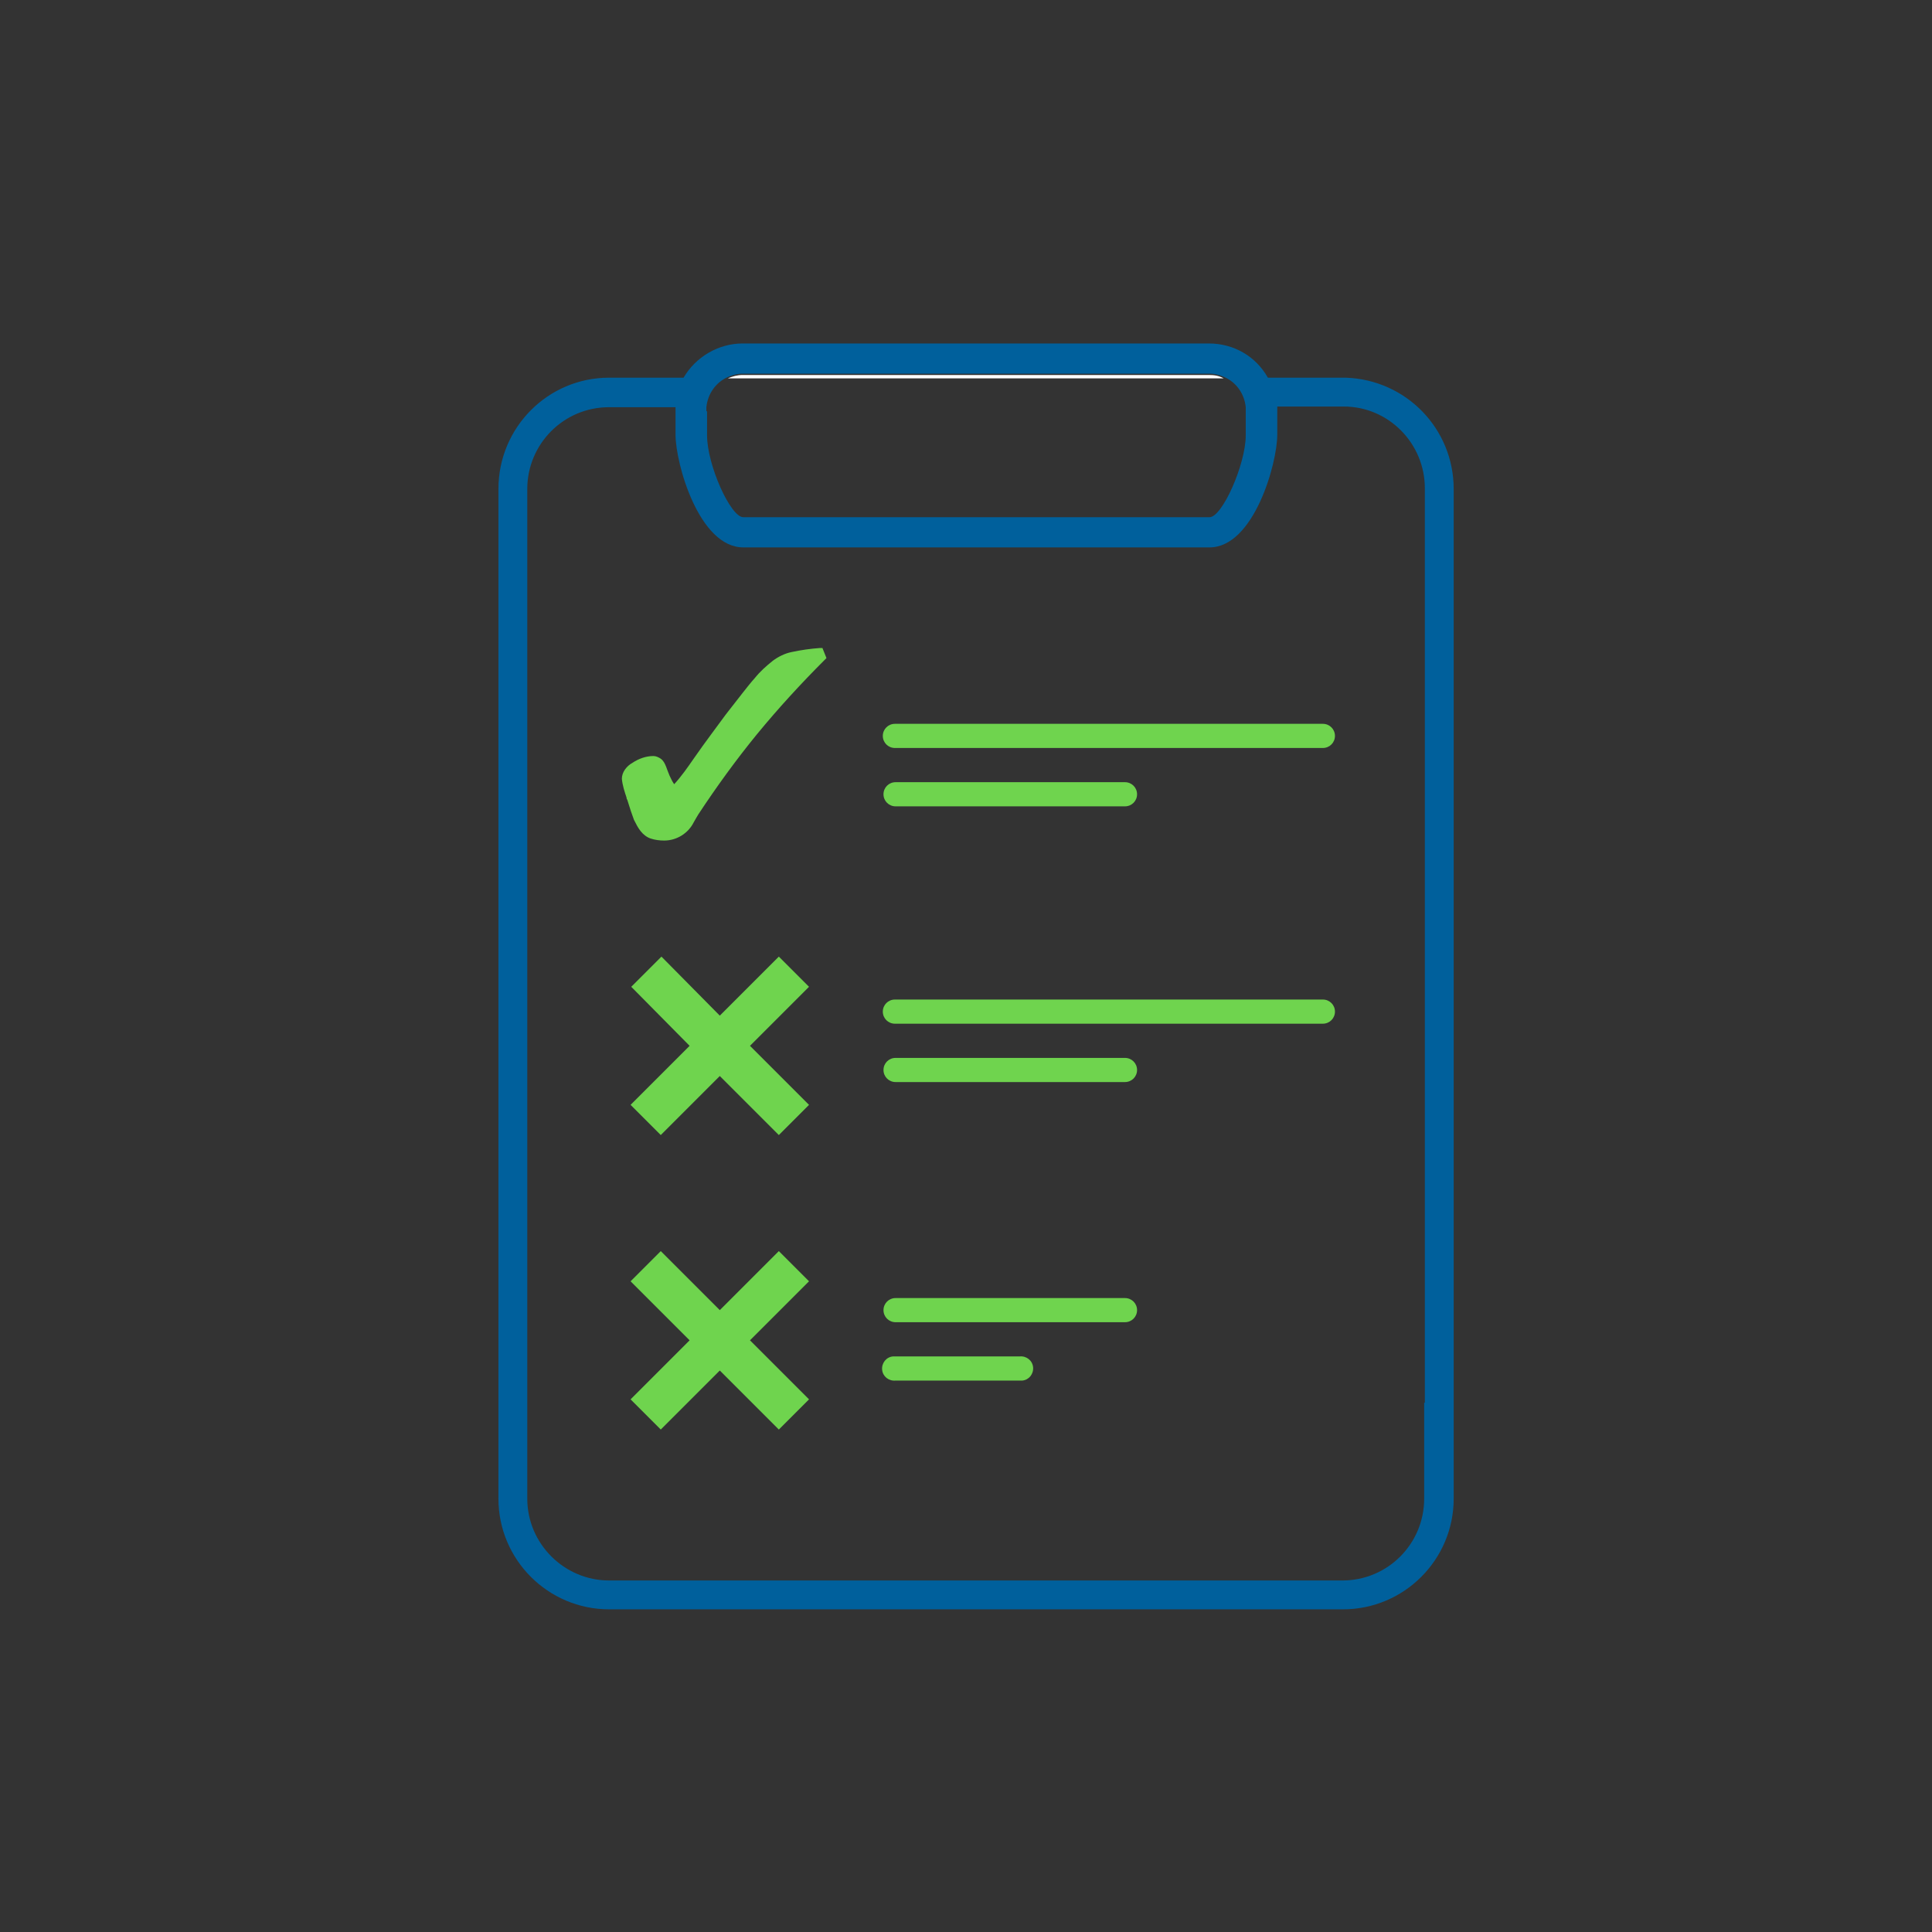 <?xml version="1.0" encoding="utf-8"?>
<!-- Generator: Adobe Illustrator 24.1.1, SVG Export Plug-In . SVG Version: 6.00 Build 0)  -->
<svg version="1.1" id="Layer_1" xmlns="http://www.w3.org/2000/svg" xmlns:xlink="http://www.w3.org/1999/xlink" x="0px" y="0px"
	 viewBox="0 0 288 288" style="enable-background:new 0 0 288 288;" xml:space="preserve">
<rect x="0" y="0" width="288" height="288" fill="#333333" stroke="none"/>
<style type="text/css">
	.st0{fill:#6FD44E;}
	.st1{fill:none;}
	.st2{fill:#FFFFFF;}
	.st3{fill:#00609C;}
</style>
<g id="Outlines">
	<path class="st0" d="M122.6,96.6h-0.4c-1.4,0.1-2.8,0.3-4.2,0.6c-1,0.2-2,0.7-2.8,1.3c-1,0.8-1.9,1.6-2.7,2.6c-1,1.1-2.4,3-4.3,5.4
		c-1.3,1.8-3,4-4.8,6.6c-0.9,1.3-1.8,2.6-2.9,3.8c-0.3-0.4-0.5-0.9-0.7-1.3c-0.2-0.5-0.4-1-0.5-1.3c-0.2-0.5-0.4-0.9-0.8-1.2
		c-0.3-0.2-0.7-0.4-1.1-0.4c-1.1,0-2.2,0.4-3.1,1c-0.9,0.5-1.6,1.4-1.6,2.4c0.1,1,0.4,1.9,0.7,2.8c0,0.1,0,0.2,0.1,0.3
		c0.4,1.3,0.7,2.2,1,3c0.3,0.6,0.6,1.2,1,1.7c0.4,0.5,0.9,0.9,1.5,1.1c0.6,0.2,1.3,0.3,2,0.3c1.9,0,3.6-1.1,4.4-2.7
		c0.3-0.5,0.5-0.9,0.7-1.2c2.7-4.1,5.6-8.1,8.7-11.9c3.2-3.9,6.6-7.6,10.1-11.1l0.3-0.3L122.6,96.6z"/>
	<path class="st0" d="M167.7,120.2h-34.2c-1,0-1.8-0.8-1.8-1.8c0-1,0.8-1.8,1.8-1.8h34.2c1,0,1.8,0.8,1.8,1.8
		C169.5,119.4,168.7,120.2,167.7,120.2z"/>
	<path class="st0" d="M197.2,111.5h-63.8c-1,0-1.8-0.8-1.8-1.8c0-1,0.8-1.8,1.8-1.8h63.8c1,0,1.8,0.8,1.8,1.8
		C199,110.7,198.2,111.5,197.2,111.5z"/>
	<path class="st0" d="M167.7,161.3h-34.2c-1,0-1.8-0.8-1.8-1.8c0-1,0.8-1.8,1.8-1.8h34.2c1,0,1.8,0.8,1.8,1.8
		C169.5,160.5,168.7,161.3,167.7,161.3z"/>
	<path class="st0" d="M197.2,152.6h-63.8c-1,0-1.8-0.8-1.8-1.8c0-1,0.8-1.8,1.8-1.8h63.8c1,0,1.8,0.8,1.8,1.8
		C199,151.8,198.2,152.6,197.2,152.6C197.2,152.6,197.2,152.6,197.2,152.6z"/>
	<path class="st0" d="M152.1,205.8h-18.6c-1,0.1-1.9-0.6-2-1.6s0.6-1.9,1.6-2c0.1,0,0.2,0,0.3,0h18.6c1-0.1,1.9,0.6,2,1.6
		c0.1,1-0.6,1.9-1.6,2C152.3,205.8,152.2,205.8,152.1,205.8z"/>
	<path class="st0" d="M167.7,197.1h-34.2c-1,0-1.8-0.8-1.8-1.8c0-1,0.8-1.8,1.8-1.8c0,0,0,0,0,0h34.2c1,0,1.8,0.8,1.8,1.8
		C169.5,196.3,168.7,197.1,167.7,197.1z"/>
	<path class="st0" d="M107.3,151.4l8.8-8.8l4.5,4.5l-8.8,8.8l8.8,8.8l-4.5,4.5l-8.8-8.8l-8.8,8.8l-4.5-4.5l8.8-8.8l-8.7-8.8l4.5-4.5
		L107.3,151.4z"/>
	<path class="st0" d="M107.3,195.3l8.8-8.8l4.5,4.5l-8.8,8.8l8.8,8.8l-4.5,4.5l-8.8-8.8l-8.8,8.8l-4.5-4.5l8.8-8.8l-8.8-8.8l4.5-4.5
		L107.3,195.3z"/>
	<path class="st1" d="M190.3,64.9c0,4.3-3.5,16.8-10.1,16.8h-69.5c-6.6,0-10.1-12.5-10.1-16.8v-3.6c0-0.2,0-0.4,0-0.6h-9.8
		c-6.7,0-12.2,5.4-12.2,12.2c0,0,0,0,0,0v150.5c0,6.7,5.4,12.2,12.2,12.2h109.4c6.7,0,12.2-5.5,12.2-12.2V72.9
		c0-6.7-5.4-12.2-12.2-12.2l0,0h-9.9c0,0.2,0,0.4,0,0.6L190.3,64.9z"/>
	<path class="st2" d="M180.2,55.9h-69.5c-0.8,0-1.5,0.2-2.2,0.5h73.9C181.7,56,181,55.9,180.2,55.9z"/>
	<path class="st3" d="M200.6,56.3H189c-1.8-3.2-5.1-5.1-8.8-5.1h-69.5c-3.6,0-7,2-8.8,5.1H90.8c-9.1,0-16.5,7.4-16.5,16.6v150.5
		c0,9.1,7.4,16.5,16.5,16.5h109.4c9.1,0,16.5-7.4,16.5-16.5V72.9C216.7,63.9,209.6,56.6,200.6,56.3z M105.3,61.3c0-0.2,0-0.4,0-0.6
		c0.2-2,1.4-3.7,3.2-4.5c0.7-0.3,1.4-0.5,2.2-0.5h69.6c0.8,0,1.5,0.2,2.2,0.5c1.8,0.8,3,2.5,3.2,4.5c0,0.2,0,0.4,0,0.6v3.6
		c0,4.3-3.5,12.2-5.4,12.2h-69.5c-1.9,0-5.4-7.8-5.4-12.2V61.3z M212.3,209.1v14.3c0,6.7-5.4,12.2-12.2,12.2H90.8
		c-6.7,0-12.2-5.5-12.2-12.2V72.9c0-6.7,5.4-12.2,12.2-12.2h9.9c0,0.2,0,0.4,0,0.6v3.5c0,4.3,3.5,16.8,10.1,16.8h69.5
		c6.6,0,10.1-12.5,10.1-16.8v-3.6c0-0.2,0-0.4,0-0.6h9.9c6.7,0,12.1,5.5,12.1,12.2c0,0,0,0,0,0V209.1z"/>
</g>
</svg>
